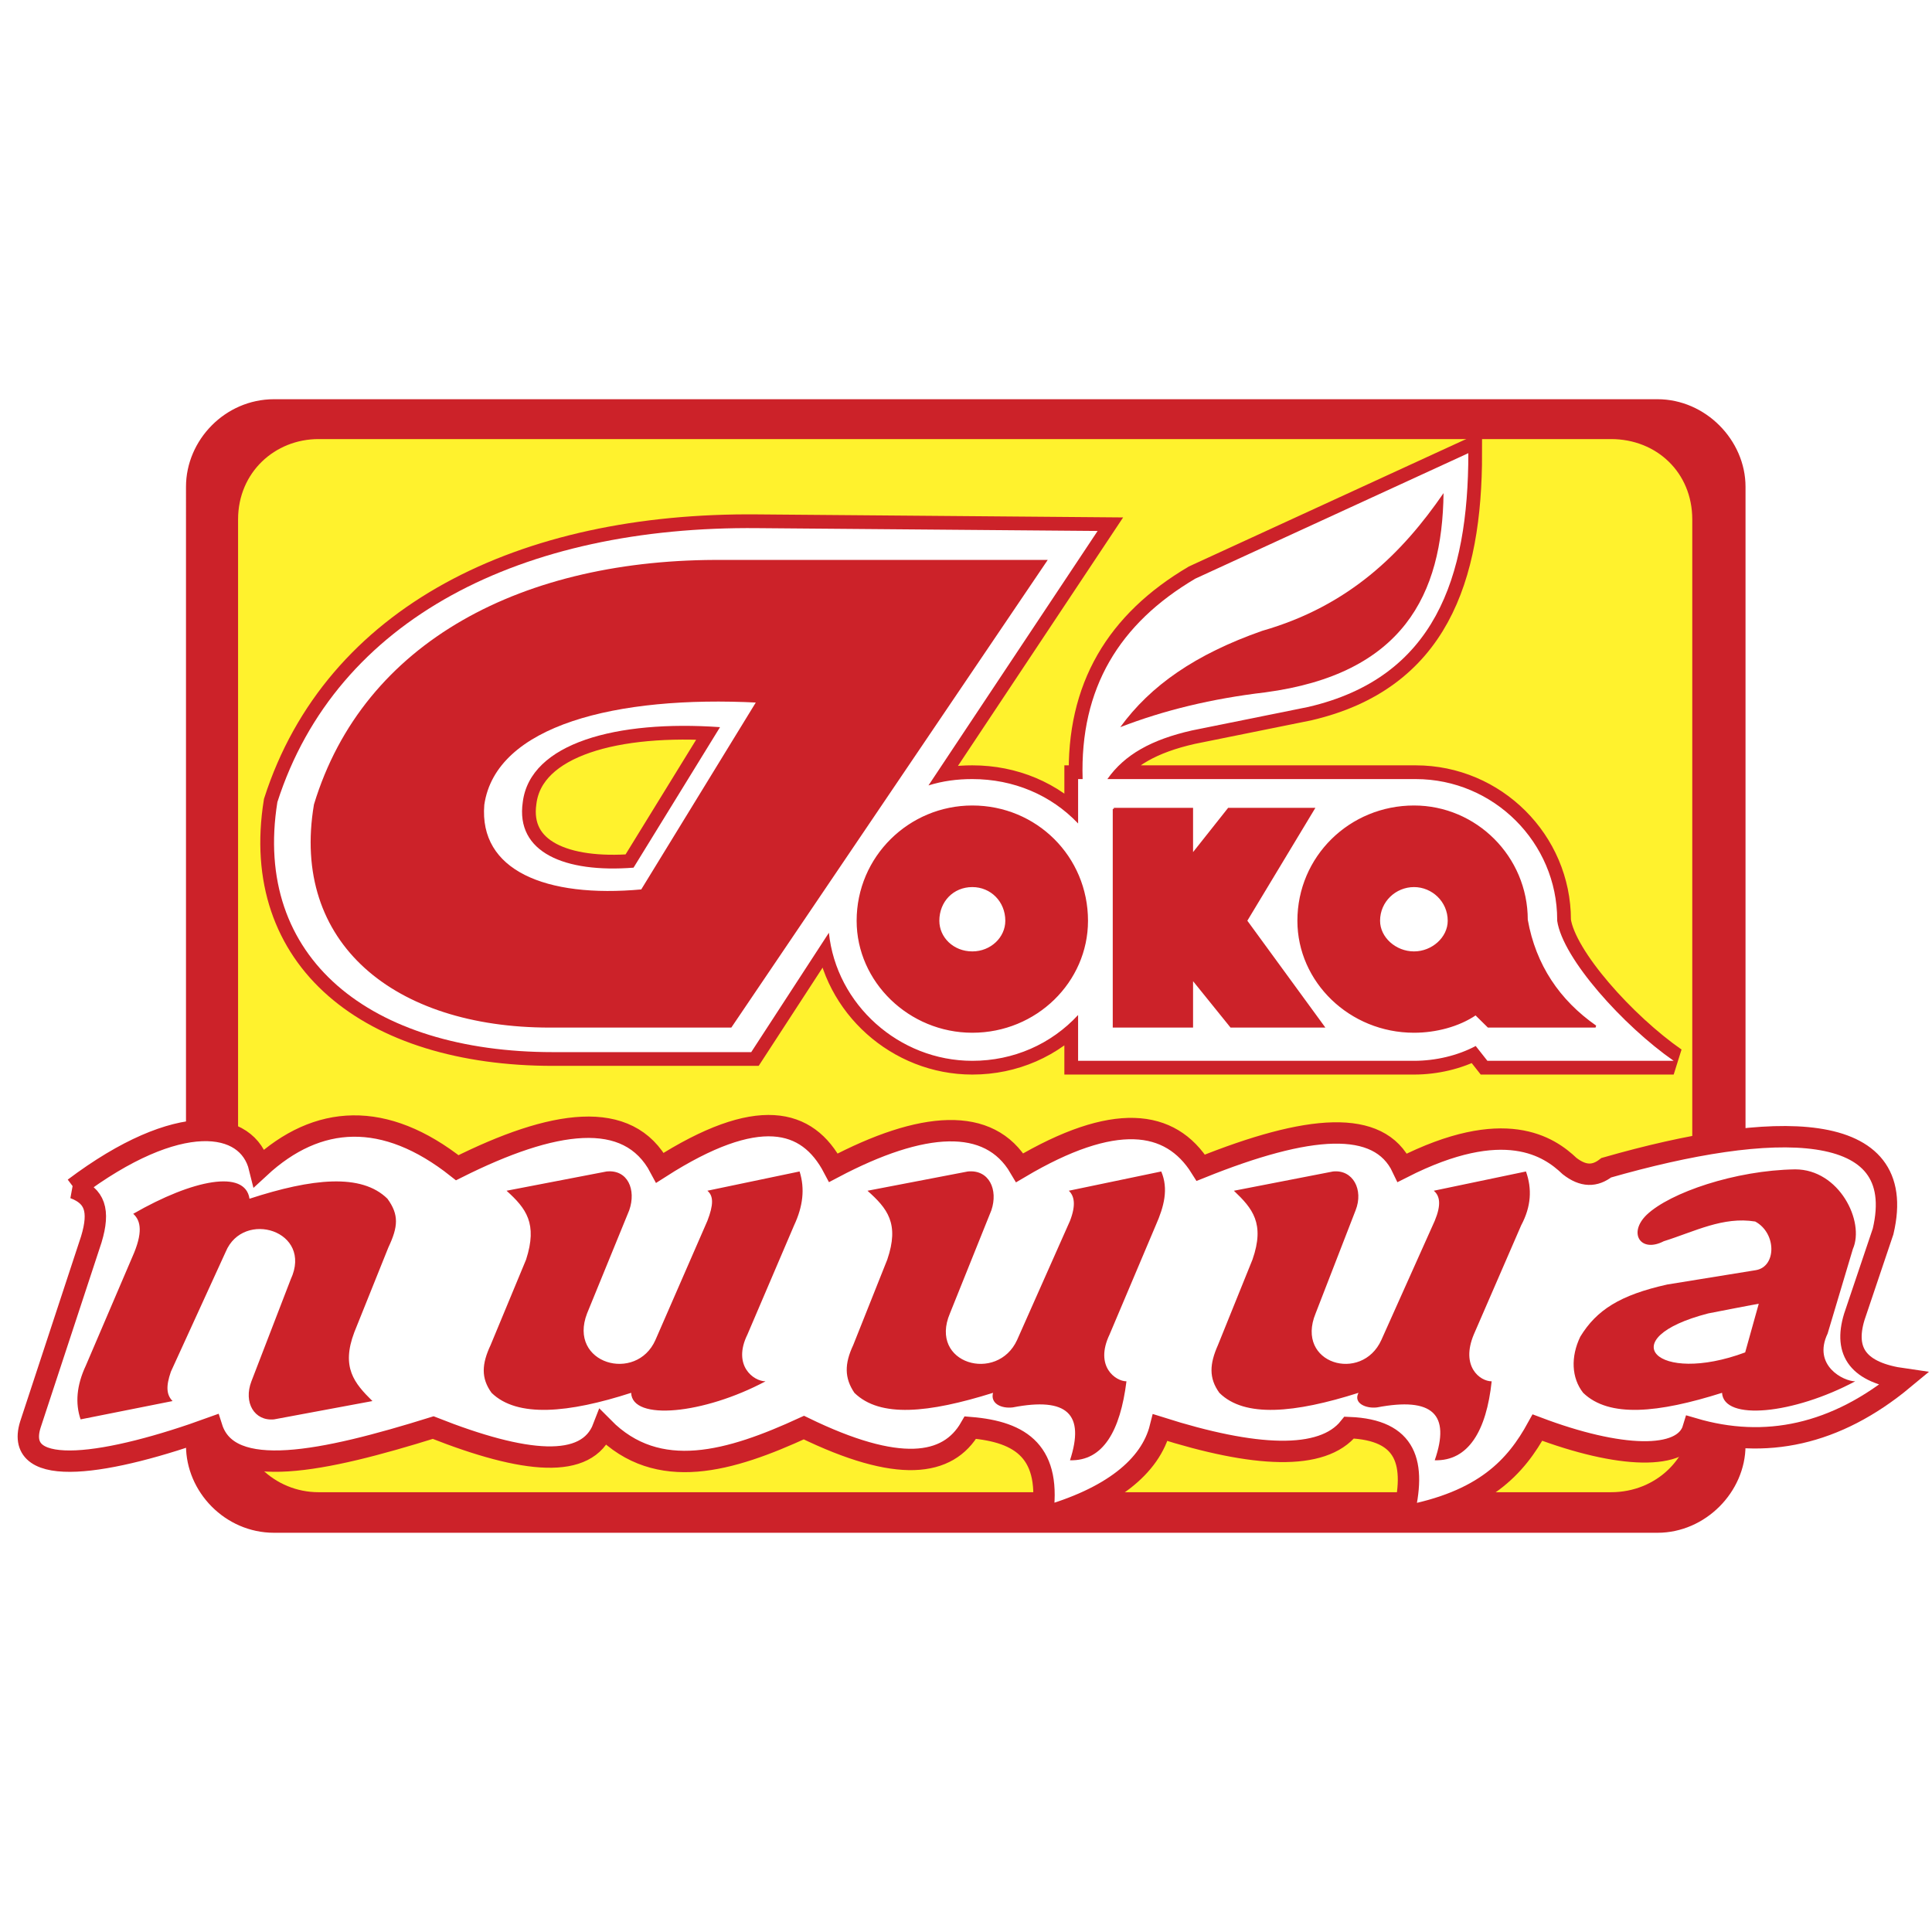 <svg xmlns="http://www.w3.org/2000/svg" width="2500" height="2500" viewBox="0 0 192.756 192.756"><path fill-rule="evenodd" clip-rule="evenodd" fill="#fff" d="M0 0h192.756v192.756H0V0z"/><path d="M27.341 39.938h138.026c4.73 0 8.676 4.033 8.676 8.627v95.647c0 4.572-3.945 8.605-8.676 8.605H27.341c-4.825 0-8.676-4.033-8.676-8.605V48.566c.001-4.595 3.851-8.628 8.676-8.628zm4.706 3.869h128.685c4.541 0 8.105 3.329 8.105 8.017v89.107c0 4.479-3.564 7.947-8.105 7.947H32.047c-4.635 0-8.295-3.469-8.295-7.947V51.824c0-4.688 3.661-8.017 8.295-8.017z" fill-rule="evenodd" clip-rule="evenodd" fill="#cc2229" stroke="#cc2229" stroke-width=".216" stroke-miterlimit="2.613"/><path d="M31.786 43.807h128.947c4.541 0 8.105 3.329 8.105 8.017v89.107c0 4.479-3.564 7.947-8.105 7.947H31.786c-4.373 0-8.033-3.469-8.033-7.947V51.824c-.001-4.688 3.66-8.017 8.033-8.017z" fill-rule="evenodd" clip-rule="evenodd" fill="#fff22d"/><path d="M71.837 72.548l-8.628 14.019c-6.869.54-11.789-1.523-11.052-6.541.736-5.907 9.388-8.205 19.68-7.478zm36.177 5.181c-.285-9.073 3.66-15.52 11.242-19.997l27.24-12.519c0 12.425-3.352 22.388-15.973 25.319l-11.6 2.344c-4.041.914-6.727 2.415-8.439 4.853h30.758c7.797 0 14.119 6.354 14.119 14.042v.094c.547 3.774 6.607 10.479 11.623 13.973h-18.586l-1.166-1.479c-1.807.963-4.018 1.479-6.156 1.479H107.562v-4.572c-2.688 2.908-6.441 4.572-10.555 4.572-7.321 0-13.572-5.627-14.308-12.777l-7.749 11.91H55.175c-18.231 0-29.997-9.401-27.501-24.944 5.896-18.356 24.483-27.569 47.919-27.334l33.917.281-16.876 25.388c1.427-.446 2.853-.633 4.374-.633 4.113 0 7.867 1.594 10.555 4.431v-4.431h.451z" fill="none" stroke="#cc2229" stroke-width="2.742" stroke-miterlimit="2.613"/><path d="M71.837 72.548l-8.628 14.019c-6.869.539-11.789-1.523-11.052-6.541.736-5.907 9.388-8.205 19.68-7.478zm36.177 5.181c-.285-9.073 3.66-15.52 11.242-19.997l27.24-12.519c0 12.425-3.352 22.388-15.973 25.319l-11.6 2.344c-4.041.914-6.727 2.415-8.439 4.853h30.758c7.797 0 14.119 6.354 14.119 14.042v.094c.547 3.774 6.607 10.479 11.623 13.973h-18.586l-1.166-1.479c-1.807.963-4.018 1.479-6.156 1.479H107.562v-4.572c-2.688 2.908-6.441 4.572-10.555 4.572-7.321 0-13.572-5.627-14.308-12.777l-7.749 11.91H55.175c-18.231 0-29.997-9.401-27.501-24.944 5.896-18.356 24.483-27.569 47.919-27.334l33.917.281-16.876 25.388c1.427-.446 2.853-.633 4.374-.633 4.113 0 7.867 1.594 10.555 4.431v-4.431h.451z" fill-rule="evenodd" clip-rule="evenodd" fill="#fff"/><path d="M104.328 55.974l-31.422 46.44H54.842c-15.45 0-25.742-8.369-23.413-22.13 4.92-16.199 20.822-24.498 40.836-24.31h32.063zM75.592 69.993L64.041 88.841c-9.65.891-16.377-1.922-15.83-8.557 1.164-8.04 13.334-11.018 27.381-10.291zM97.008 88.396c-1.949 0-3.398 1.5-3.398 3.469 0 1.711 1.45 3.165 3.398 3.165 1.902 0 3.4-1.454 3.4-3.165 0-1.969-1.498-3.469-3.4-3.469zm0-7.924c-6.25 0-11.433 5.04-11.433 11.393 0 6.049 5.182 11.064 11.433 11.064 6.346 0 11.434-5.016 11.434-11.064-.001-6.353-5.088-11.393-11.434-11.393zM141.076 88.396c-1.877 0-3.494 1.5-3.494 3.469 0 1.711 1.617 3.165 3.494 3.165 1.854 0 3.471-1.454 3.471-3.165 0-1.969-1.617-3.469-3.471-3.469zm6.156 12.776l1.26 1.242h10.695c-3.66-2.555-6.061-6.094-6.869-10.643 0-6.259-5.086-11.299-11.242-11.299-6.371 0-11.527 5.04-11.527 11.393 0 6.049 5.156 11.064 11.527 11.064 2.139.001 4.445-.585 6.156-1.757z" fill-rule="evenodd" clip-rule="evenodd" fill="#cc2229" stroke="#cc2229" stroke-width=".216" stroke-miterlimit="2.613"/><path fill-rule="evenodd" clip-rule="evenodd" fill="#cc2229" stroke="#cc2229" stroke-width=".216" stroke-miterlimit="2.613" d="M111.127 80.706v21.708h7.797v-4.828l3.898 4.828h9.198l-7.702-10.549 6.727-11.159h-8.461l-3.66 4.619v-4.619h-7.797z"/><path d="M144.023 49.199c-4.111 5.978-9.412 11.252-18.088 13.738-6.68 2.344-11.148 5.462-14.166 9.612 4.373-1.688 9.104-2.837 14.451-3.47 13.762-1.829 17.684-9.753 17.803-19.88z" fill-rule="evenodd" clip-rule="evenodd" fill="#cc2229"/><path d="M7.399 118.543c10.435-7.854 17.328-6.799 18.492-2.039 5.8-5.369 12.502-5.721 19.729 0 9.508-4.76 17.066-5.979 20.228 0 9.745-6.236 14.712-4.924 17.304 0 8.842-4.666 15.544-5.182 18.587 0 9.389-5.557 15.021-4.854 18.064 0 10.721-4.314 17.779-4.924 20.109 0 10.195-5.182 14.641-2.109 16.686-.164 1.354 1.055 2.52 1.055 3.66.164 16.615-4.76 30.305-5.018 27.619 6.354l-2.875 8.533c-1.07 3.539.451 5.555 4.92 6.189-6.775 5.625-13.834 7.055-20.988 4.945-.975 3.26-7.416 2.979-15.545-.094-2.139 3.893-5.277 7.408-13.406 8.885 1.355-5.367.381-8.65-5.371-8.885-2.686 3.354-9.461 2.979-18.85 0-.975 3.893-4.896 7.057-11.789 8.979.998-6.518-2.045-8.557-7.155-8.979-2.234 3.893-7.226 4.572-16.614 0-7.297 3.354-14.547 5.533-20.014 0-1.616 4.221-7.844 3.611-16.971 0-10.981 3.422-20.37 5.393-22.082 0-10.173 3.705-19.823 5.275-18.112-.281l6.085-18.496c.88-2.908.333-4.338-1.711-5.111z" fill-rule="evenodd" clip-rule="evenodd" fill="#fff" stroke="#cc2229" stroke-width="2.132" stroke-miterlimit="2.613"/><path d="M13.293 121.1c5.99-3.447 11.172-4.432 11.6-1.502 6.251-2.039 11.171-2.555 13.762 0 1.165 1.596 1.07 2.791.095 4.854l-3.399 8.463c-1.331 3.516 0 5.088 1.807 6.869l-9.816 1.828c-1.973.188-3.066-1.688-2.258-3.797l3.922-10.176c2.258-4.852-4.73-6.984-6.489-2.742l-5.467 11.955c-.523 1.502-.428 2.322.167 2.932l-9.175 1.828c-.547-1.594-.404-3.398.523-5.369l4.635-10.83c1.068-2.392.878-3.61.093-4.313zM76.376 137.814c-6.156 3.281-13.311 3.984-13.405 1.148-6.228 2.016-11.362 2.508-13.929 0-1.07-1.479-.975-2.885-.096-4.76l3.542-8.533c1.165-3.609 0-5.109-1.949-6.869l9.983-1.922c2.115-.211 2.971 1.828 2.258 3.867l-4.207 10.293c-1.949 5.039 4.92 6.963 6.822 2.648l5.182-11.885c.618-1.596.618-2.486 0-3.002l9.198-1.922c.547 1.734.333 3.492-.546 5.369l-4.659 10.9c-1.521 3.096.618 4.668 1.806 4.668zM185.096 137.814c-6.156 3.281-13.119 3.984-13.287 1.148-6.369 2.016-11.266 2.508-13.857 0-1.164-1.479-1.26-3.588-.285-5.604 1.617-2.648 3.947-4.15 8.676-5.203l8.844-1.432c2.068-.352 2.068-3.703-.072-4.852-3.209-.516-5.99.984-9.127 1.969-2.307 1.195-3.59-.82-1.688-2.648 2.328-2.205 8.818-4.432 14.807-4.525 4.398 0 6.965 5.205 5.754 7.947l-2.52 8.439c-1.523 3.189 1.591 4.761 2.755 4.761zm-9.625-7.736l-1.355 4.852c-8.842 3.283-13.383-1.383-3.684-3.891 0 0 4.92-.961 5.039-.961zM112.387 137.814c-.617 4.945-2.33 7.971-5.633 7.877 1.498-4.596-.262-6.33-5.705-5.275-1.164.141-2.258-.398-1.973-1.453-6.442 2.016-11.267 2.508-13.833 0-.999-1.479-.999-2.885-.119-4.76l3.399-8.533c1.235-3.609 0-5.109-1.973-6.869l10.006-1.922c2.139-.211 3.043 1.828 2.354 3.867l-4.136 10.293c-2.14 5.039 4.73 6.963 6.703 2.648l5.277-11.885c.617-1.596.428-2.486-.119-3.002l9.223-1.922c.736 1.734.285 3.492-.547 5.369l-4.611 10.9c-1.522 3.189.616 4.667 1.687 4.667zM148.824 137.814c-.523 4.945-2.328 7.971-5.68 7.877 1.592-4.596-.215-6.33-5.752-5.275-1.07.141-2.402-.398-1.855-1.453-6.346 2.016-11.361 2.508-13.881 0-1.068-1.479-.975-2.885-.143-4.76l3.447-8.533c1.26-3.609 0-5.109-1.854-6.869l9.887-1.922c1.996-.211 3.066 1.828 2.258 3.867l-3.992 10.293c-2.068 5.039 4.611 6.963 6.561 2.648l5.324-11.885c.664-1.596.523-2.486-.096-3.002l9.199-1.922c.617 1.734.523 3.492-.477 5.369l-4.73 10.9c-1.329 3.189.62 4.667 1.784 4.667z" fill-rule="evenodd" clip-rule="evenodd" fill="#cc2229"/></svg>